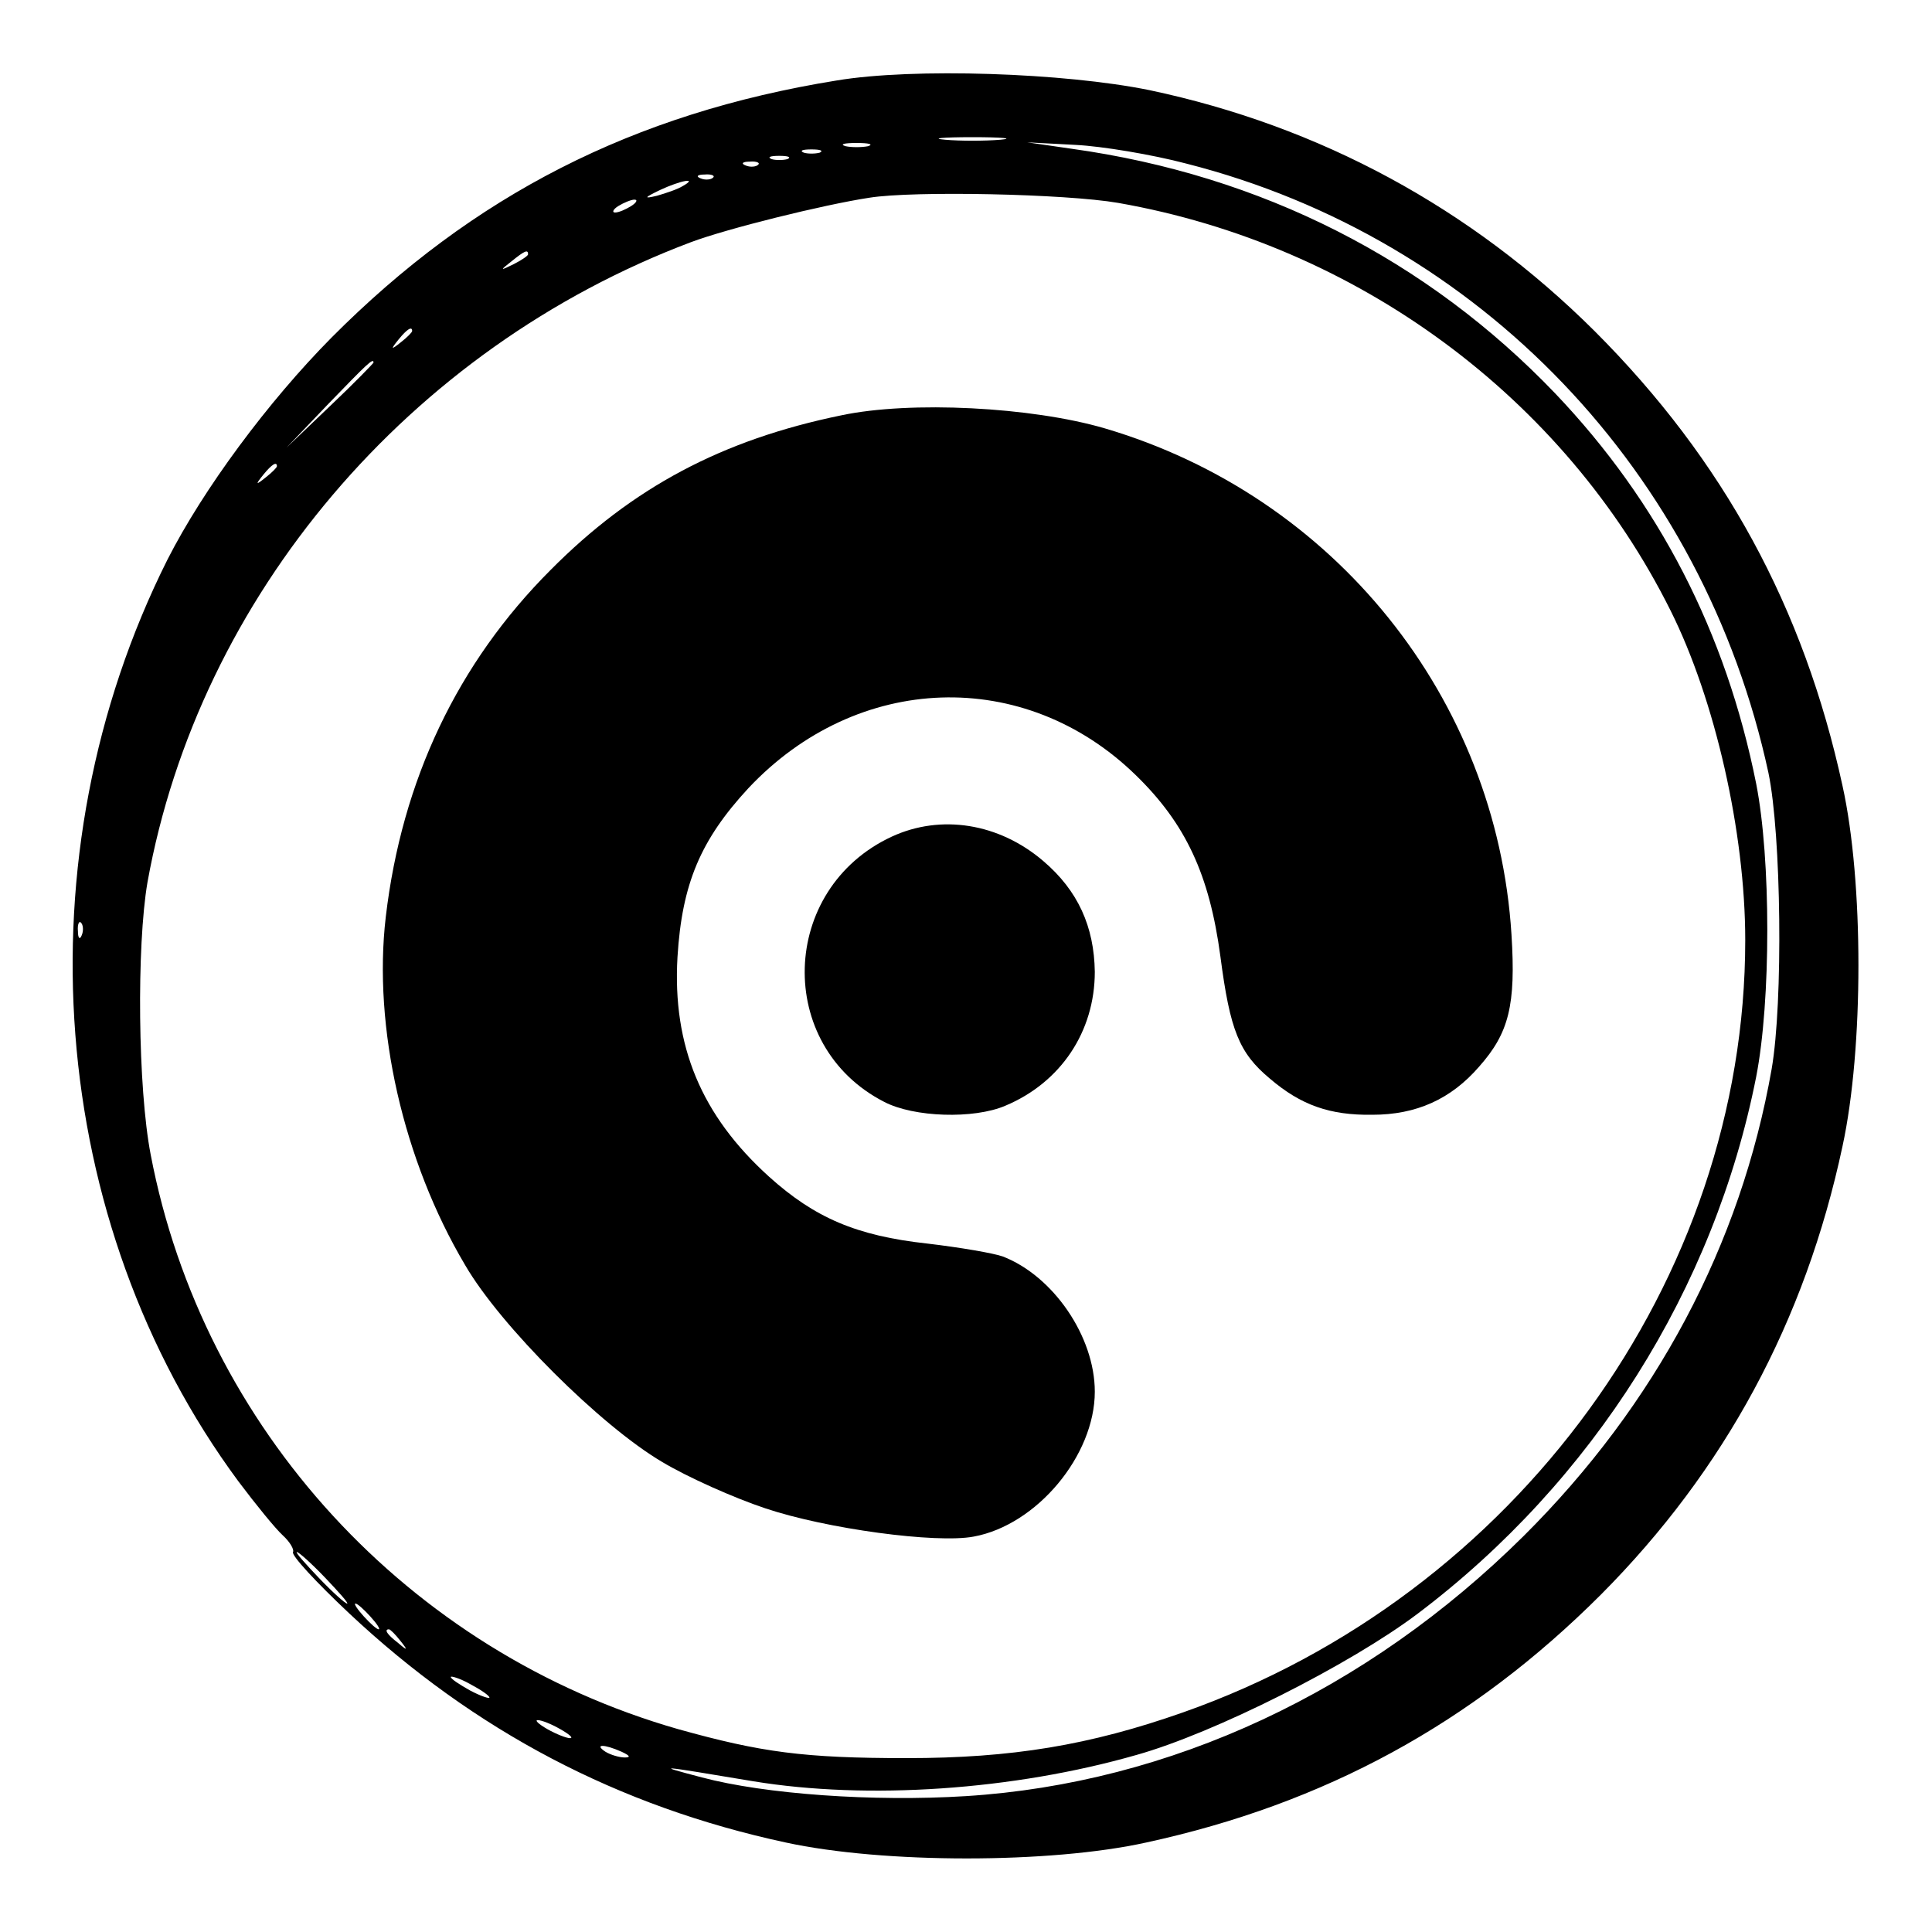 <?xml version="1.0" standalone="no"?>
<!DOCTYPE svg PUBLIC "-//W3C//DTD SVG 20010904//EN"
 "http://www.w3.org/TR/2001/REC-SVG-20010904/DTD/svg10.dtd">
<svg version="1.0" xmlns="http://www.w3.org/2000/svg"
 width="300pt" height="300pt" viewBox="0 0 300 300"
 preserveAspectRatio="xMidYMid meet">
<g transform="translate(0,300) scale(0.1,-0.1)"
fill="#000000" stroke="none">
<path d="M1299 2875 c-316 -51 -564 -178 -784 -399 -99 -100 -199 -235 -255
-345 -231 -461 -187 -1029 110 -1431 27 -36 58 -74 69 -84 11 -10 18 -22 16
-26 -3 -5 36 -47 87 -95 195 -183 418 -300 678 -356 152 -33 411 -33 560 0
276 60 505 184 706 385 192 193 317 424 375 696 33 152 33 411 0 560 -60 276
-184 505 -385 706 -192 191 -426 318 -691 374 -132 27 -367 35 -486 15z m254
-92 c-24 -2 -62 -2 -85 0 -24 2 -5 4 42 4 47 0 66 -2 43 -4z m-205 -10 c-10
-2 -26 -2 -35 0 -10 3 -2 5 17 5 19 0 27 -2 18 -5z m494 -27 c456 -116 803
-479 904 -946 20 -96 23 -356 5 -460 -48 -273 -180 -521 -385 -725 -244 -242
-549 -384 -866 -404 -144 -9 -312 3 -410 29 -76 20 -70 19 80 -6 177 -29 403
-14 595 41 121 34 331 140 436 219 273 206 461 505 526 834 23 118 23 338 0
455 -47 235 -151 437 -312 606 -199 208 -456 339 -751 380 l-69 10 75 -4 c41
-2 119 -15 172 -29z m-569 17 c-7 -2 -19 -2 -25 0 -7 3 -2 5 12 5 14 0 19 -2
13 -5z m-50 -10 c-7 -2 -19 -2 -25 0 -7 3 -2 5 12 5 14 0 19 -2 13 -5z m-46
-9 c-3 -3 -12 -4 -19 -1 -8 3 -5 6 6 6 11 1 17 -2 13 -5z m-70 -20 c-3 -3 -12
-4 -19 -1 -8 3 -5 6 6 6 11 1 17 -2 13 -5z m-47 -13 c-8 -5 -26 -11 -40 -15
-21 -5 -20 -3 5 9 32 15 60 20 35 6z m676 -26 c371 -65 693 -302 858 -633 69
-138 116 -344 116 -512 0 -527 -356 -1017 -873 -1199 -145 -51 -266 -71 -429
-71 -160 0 -226 9 -355 45 -419 120 -738 467 -819 892 -20 103 -22 324 -5 423
80 444 406 829 844 994 56 21 205 58 277 69 69 11 305 6 386 -8z m-756 -5 c-8
-5 -19 -10 -25 -10 -5 0 -3 5 5 10 8 5 20 10 25 10 6 0 3 -5 -5 -10z m-160
-75 c0 -2 -10 -9 -22 -15 -22 -11 -22 -10 -4 4 21 17 26 19 26 11z m-180 -119
c0 -2 -8 -10 -17 -17 -16 -13 -17 -12 -4 4 13 16 21 21 21 13z m-60 -49 c0 -1
-30 -32 -67 -67 l-68 -65 65 68 c60 62 70 72 70 64z m-150 -161 c0 -2 -8 -10
-17 -17 -16 -13 -17 -12 -4 4 13 16 21 21 21 13z m-303 -728 c-3 -8 -6 -5 -6
6 -1 11 2 17 5 13 3 -3 4 -12 1 -19z m378 -998 c21 -22 37 -40 34 -40 -3 0
-23 18 -44 40 -21 22 -37 40 -34 40 3 0 23 -18 44 -40z m70 -60 c10 -11 16
-20 13 -20 -3 0 -13 9 -23 20 -10 11 -16 20 -13 20 3 0 13 -9 23 -20z m46 -37
c13 -16 12 -17 -3 -4 -17 13 -22 21 -14 21 2 0 10 -8 17 -17z m139 -89 c0 -2
-13 2 -30 11 -16 9 -30 18 -30 21 0 2 14 -2 30 -11 17 -9 30 -18 30 -21z m110
-49 c14 -8 21 -14 15 -14 -5 0 -21 6 -35 14 -14 8 -20 14 -15 14 6 0 21 -6 35
-14z m95 -35 c13 -6 15 -9 5 -9 -8 0 -22 4 -30 9 -18 12 -2 12 25 0z"/>
<path d="M1306 2355 c-185 -38 -324 -112 -451 -240 -144 -144 -231 -326 -256
-539 -20 -171 27 -378 123 -540 55 -95 211 -250 306 -306 40 -24 112 -56 160
-72 95 -32 266 -55 324 -44 98 18 188 126 188 225 0 86 -65 180 -143 210 -14
5 -66 14 -117 20 -110 12 -175 40 -246 104 -105 95 -150 203 -142 341 7 114
36 182 110 262 169 180 429 189 602 20 77 -75 114 -154 131 -281 15 -115 29
-150 77 -190 48 -41 93 -57 159 -56 68 0 122 24 166 75 46 52 57 95 50 205
-23 367 -275 681 -632 786 -113 33 -301 43 -409 20z"/>
<path d="M1385 1701 c-175 -81 -182 -325 -12 -412 46 -24 139 -27 188 -6 86
36 139 115 139 208 -1 70 -26 126 -80 172 -69 59 -159 73 -235 38z"/>
</g>
</svg>
